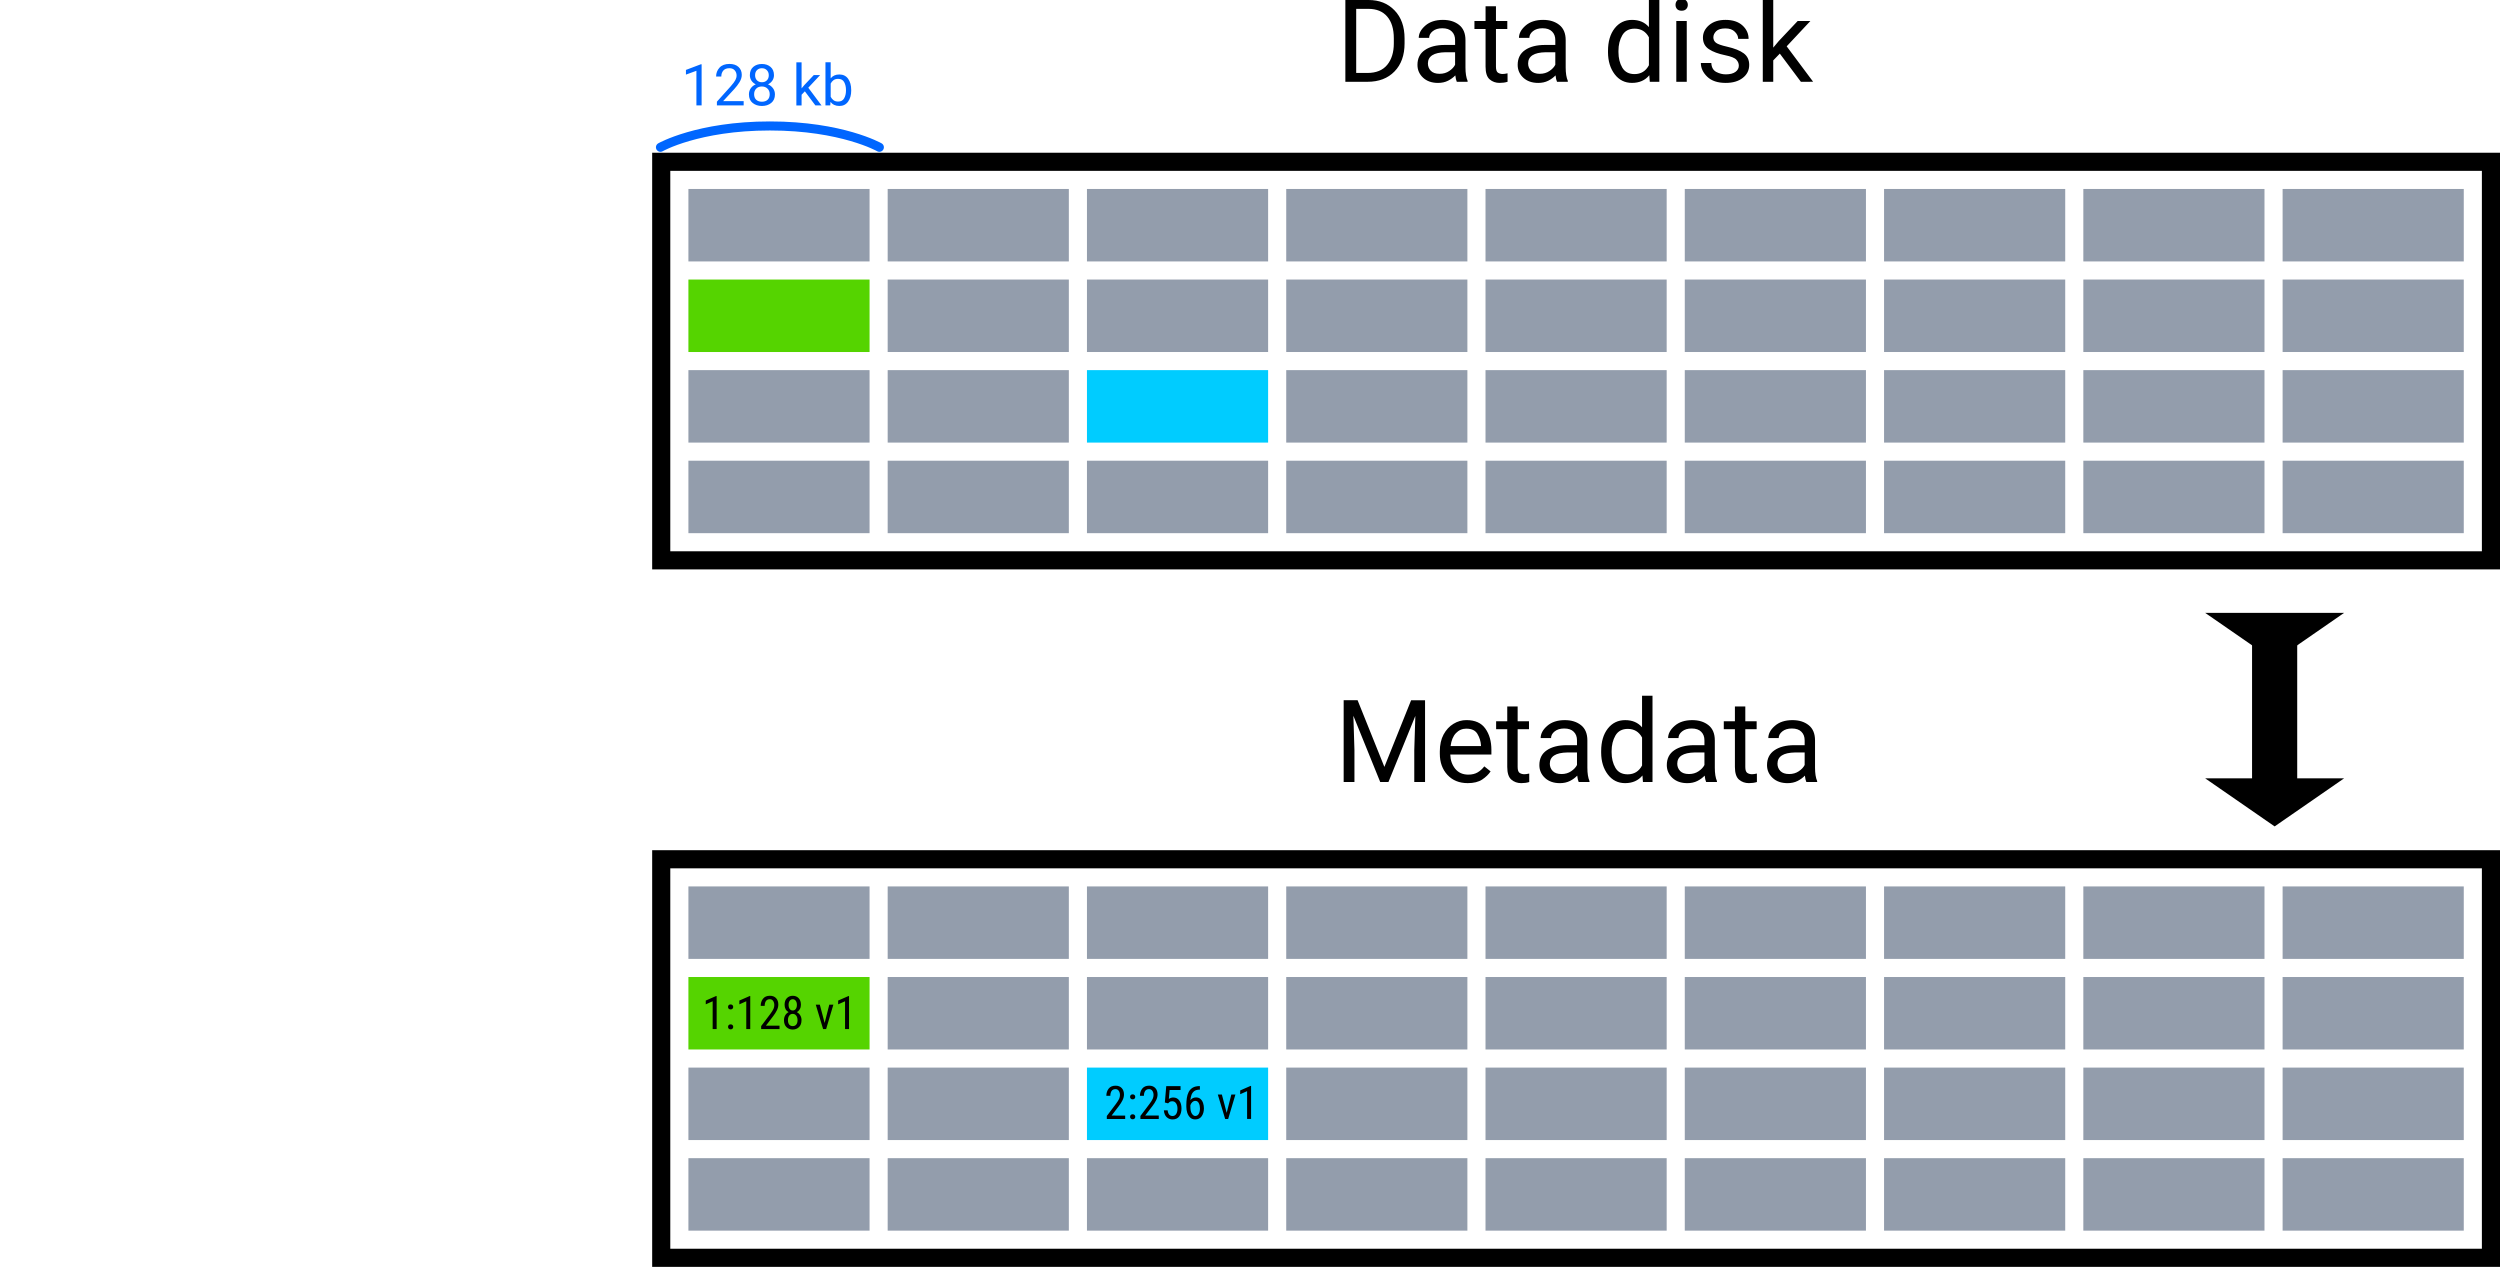 <?xml version="1.0" encoding="UTF-8" standalone="no"?>
<!-- Created with Inkscape (http://www.inkscape.org/) -->

<svg
   width="138mm"
   height="69.931mm"
   viewBox="0 0 138 69.931"
   version="1.1"
   id="svg1"
   xml:space="preserve"
   xmlns="http://www.w3.org/2000/svg"
   xmlns:svg="http://www.w3.org/2000/svg"><defs
     id="defs1"><marker
       style="overflow:visible"
       id="Triangle"
       refX="0"
       refY="0"
       orient="auto-start-reverse"
       markerWidth="0.2"
       markerHeight="0.5"
       viewBox="0 0 1 1"
       preserveAspectRatio="none"><path
         transform="scale(0.5)"
         style="fill:context-stroke;fill-rule:evenodd;stroke:context-stroke;stroke-width:1pt"
         d="M 5.77,0 -2.88,5 V -5 Z"
         id="path135" /></marker></defs><g
     id="layer1"
     transform="translate(104.245,-328.769)"><rect
       style="fill:#939dac;fill-opacity:1;stroke:none;stroke-width:0.611;stroke-dasharray:none"
       id="rect105"
       width="10"
       height="4"
       x="-22.245"
       y="344.2" /><rect
       style="fill:#939dac;fill-opacity:1;stroke:none;stroke-width:0.611;stroke-dasharray:none"
       id="rect107"
       width="10"
       height="4"
       x="-11.245"
       y="339.2" /><rect
       style="fill:#939dac;fill-opacity:1;stroke:none;stroke-width:0.611;stroke-dasharray:none"
       id="rect137"
       width="10"
       height="4"
       x="-44.245"
       y="339.2" /><path
       id="path107"
       style="fill:none;stroke:#000000;stroke-width:1;stroke-dasharray:none"
       d="m -67.745,337.7 h 101 v 22 h -101 z" /><rect
       style="fill:#939dac;stroke:none;stroke-width:0.611;stroke-dasharray:none"
       id="rect118"
       width="10"
       height="4"
       x="-22.245"
       y="339.2" /><rect
       style="fill:#939dac;stroke:none;stroke-width:0.611;stroke-dasharray:none"
       id="rect119"
       width="10"
       height="4"
       x="-0.245"
       y="339.2" /><rect
       style="fill:#939dac;stroke:none;stroke-width:0.611;stroke-dasharray:none"
       id="rect120"
       width="10"
       height="4"
       x="10.755"
       y="339.2" /><rect
       style="fill:#939dac;stroke:none;stroke-width:0.611;stroke-dasharray:none"
       id="rect121"
       width="10"
       height="4"
       x="21.755"
       y="339.2" /><rect
       style="fill:#939dac;stroke:none;stroke-width:0.611;stroke-dasharray:none"
       id="rect122"
       width="10"
       height="4"
       x="-11.245"
       y="344.2" /><rect
       style="fill:#939dac;stroke:none;stroke-width:0.611;stroke-dasharray:none"
       id="rect123"
       width="10"
       height="4"
       x="-0.245"
       y="344.2" /><rect
       style="fill:#939dac;stroke:none;stroke-width:0.611;stroke-dasharray:none"
       id="rect124"
       width="10"
       height="4"
       x="10.755"
       y="344.2" /><rect
       style="fill:#939dac;stroke:none;stroke-width:0.611;stroke-dasharray:none"
       id="rect125"
       width="10"
       height="4"
       x="21.755"
       y="344.2" /><rect
       style="fill:#939dac;fill-opacity:1;stroke:none;stroke-width:0.611;stroke-dasharray:none"
       id="rect126"
       width="10"
       height="4"
       x="-66.245"
       y="339.2" /><rect
       style="fill:#939dac;fill-opacity:1;stroke:none;stroke-width:0.611;stroke-dasharray:none"
       id="rect127"
       width="10"
       height="4"
       x="-55.245"
       y="339.2" /><rect
       style="fill:#939dac;stroke:none;stroke-width:0.611;stroke-dasharray:none"
       id="rect129"
       width="10"
       height="4"
       x="-33.245"
       y="339.2" /><rect
       style="fill:#55d400;stroke:none;stroke-width:0.611;stroke-dasharray:none;fill-opacity:1"
       id="rect130"
       width="10"
       height="4"
       x="-66.245"
       y="344.2" /><rect
       style="fill:#939dac;stroke:none;stroke-width:0.611;stroke-dasharray:none"
       id="rect131"
       width="10"
       height="4"
       x="-55.245"
       y="344.2" /><rect
       style="fill:#939dac;fill-opacity:1;stroke:none;stroke-width:0.611;stroke-dasharray:none"
       id="rect132"
       width="10"
       height="4"
       x="-44.245"
       y="344.2" /><rect
       style="fill:#939dac;fill-opacity:1;stroke:none;stroke-width:0.611;stroke-dasharray:none"
       id="rect133"
       width="10"
       height="4"
       x="-33.245"
       y="344.2" /><rect
       style="fill:#939dac;fill-opacity:1;stroke:none;stroke-width:0.611;stroke-dasharray:none"
       id="rect18"
       width="10"
       height="4"
       x="-22.245"
       y="354.2" /><rect
       style="fill:#939dac;fill-opacity:1;stroke:none;stroke-width:0.611;stroke-dasharray:none"
       id="rect19"
       width="10"
       height="4"
       x="-11.245"
       y="349.2" /><rect
       style="fill:#00ccff;fill-opacity:1;stroke:none;stroke-width:0.611;stroke-dasharray:none"
       id="rect20"
       width="10"
       height="4"
       x="-44.245"
       y="349.2" /><rect
       style="fill:#939dac;stroke:none;stroke-width:0.611;stroke-dasharray:none"
       id="rect21"
       width="10"
       height="4"
       x="-22.245"
       y="349.2" /><rect
       style="fill:#939dac;stroke:none;stroke-width:0.611;stroke-dasharray:none"
       id="rect22"
       width="10"
       height="4"
       x="-0.245"
       y="349.2" /><rect
       style="fill:#939dac;stroke:none;stroke-width:0.611;stroke-dasharray:none"
       id="rect23"
       width="10"
       height="4"
       x="10.755"
       y="349.2" /><rect
       style="fill:#939dac;stroke:none;stroke-width:0.611;stroke-dasharray:none"
       id="rect24"
       width="10"
       height="4"
       x="21.755"
       y="349.2" /><rect
       style="fill:#939dac;stroke:none;stroke-width:0.611;stroke-dasharray:none"
       id="rect25"
       width="10"
       height="4"
       x="-11.245"
       y="354.2" /><rect
       style="fill:#939dac;stroke:none;stroke-width:0.611;stroke-dasharray:none"
       id="rect26"
       width="10"
       height="4"
       x="-0.245"
       y="354.2" /><rect
       style="fill:#939dac;stroke:none;stroke-width:0.611;stroke-dasharray:none"
       id="rect27"
       width="10"
       height="4"
       x="10.755"
       y="354.2" /><rect
       style="fill:#939dac;stroke:none;stroke-width:0.611;stroke-dasharray:none"
       id="rect28"
       width="10"
       height="4"
       x="21.755"
       y="354.2" /><rect
       style="fill:#939dac;fill-opacity:1;stroke:none;stroke-width:0.611;stroke-dasharray:none"
       id="rect29"
       width="10"
       height="4"
       x="-66.245"
       y="349.2" /><rect
       style="fill:#939dac;fill-opacity:1;stroke:none;stroke-width:0.611;stroke-dasharray:none"
       id="rect30"
       width="10"
       height="4"
       x="-55.245"
       y="349.2" /><rect
       style="fill:#939dac;stroke:none;stroke-width:0.611;stroke-dasharray:none"
       id="rect31"
       width="10"
       height="4"
       x="-33.245"
       y="349.2" /><rect
       style="fill:#939dac;stroke:none;stroke-width:0.611;stroke-dasharray:none"
       id="rect32"
       width="10"
       height="4"
       x="-66.245"
       y="354.2" /><rect
       style="fill:#939dac;stroke:none;stroke-width:0.611;stroke-dasharray:none"
       id="rect33"
       width="10"
       height="4"
       x="-55.245"
       y="354.2" /><rect
       style="fill:#939dac;fill-opacity:1;stroke:none;stroke-width:0.611;stroke-dasharray:none"
       id="rect34"
       width="10"
       height="4"
       x="-44.245"
       y="354.2" /><rect
       style="fill:#939dac;fill-opacity:1;stroke:none;stroke-width:0.611;stroke-dasharray:none"
       id="rect35"
       width="10"
       height="4"
       x="-33.245"
       y="354.2" /><path
       style="font-size:6.35px;font-family:Roboto;-inkscape-font-specification:Roboto;text-align:center;text-anchor:middle;stroke-width:0.716"
       d="m -29.981,333.283 v -4.514 h 1.277 q 0.89,0 1.439,0.574 0.552,0.571 0.552,1.55 v 0.27 q 0,0.98 -0.555,1.55 -0.552,0.571 -1.491,0.571 z m 0.598,-4.025 v 3.538 h 0.623 q 0.722,0 1.088,-0.446 0.366,-0.446 0.366,-1.188 v -0.276 q 0,-0.778 -0.366,-1.203 -0.366,-0.425 -1.032,-0.425 z m 5.553,4.025 q -0.056,-0.121 -0.081,-0.353 -0.161,0.171 -0.403,0.295 -0.242,0.121 -0.552,0.121 -0.515,0 -0.825,-0.288 -0.31,-0.288 -0.31,-0.707 0,-0.54 0.409,-0.819 0.409,-0.282 1.101,-0.282 h 0.567 v -0.267 q 0,-0.298 -0.18,-0.474 -0.177,-0.18 -0.527,-0.18 -0.326,0 -0.527,0.161 -0.198,0.158 -0.198,0.369 h -0.574 q 0,-0.36 0.363,-0.676 0.363,-0.316 0.97,-0.316 0.546,0 0.896,0.279 0.35,0.279 0.35,0.843 v 1.507 q 0,0.465 0.118,0.738 v 0.05 z m -0.952,-0.44 q 0.31,0 0.536,-0.155 0.229,-0.155 0.322,-0.344 v -0.691 h -0.533 q -0.967,0.019 -0.967,0.62 0,0.239 0.161,0.406 0.161,0.164 0.481,0.164 z m 3.755,0.44 q -0.195,0.062 -0.443,0.062 -0.319,0 -0.546,-0.195 -0.226,-0.195 -0.226,-0.701 v -2.08 h -0.614 v -0.44 H -22.242 v -0.815 h 0.574 v 0.815 h 0.626 v 0.44 h -0.626 v 2.084 q 0,0.257 0.112,0.329 0.112,0.071 0.257,0.071 0.109,0 0.27,-0.037 z m 2.729,0 q -0.056,-0.121 -0.081,-0.353 -0.161,0.171 -0.403,0.295 -0.242,0.121 -0.552,0.121 -0.515,0 -0.825,-0.288 -0.31,-0.288 -0.31,-0.707 0,-0.54 0.409,-0.819 0.409,-0.282 1.101,-0.282 h 0.567 v -0.267 q 0,-0.298 -0.18,-0.474 -0.177,-0.18 -0.527,-0.18 -0.326,0 -0.527,0.161 -0.198,0.158 -0.198,0.369 h -0.574 q 0,-0.36 0.363,-0.676 0.363,-0.316 0.97,-0.316 0.546,0 0.896,0.279 0.35,0.279 0.35,0.843 v 1.507 q 0,0.465 0.118,0.738 v 0.05 z m -0.952,-0.44 q 0.31,0 0.536,-0.155 0.229,-0.155 0.322,-0.344 v -0.691 h -0.533 q -0.967,0.019 -0.967,0.62 0,0.239 0.161,0.406 0.161,0.164 0.481,0.164 z m 6.074,0.44 -0.028,-0.36 q -0.344,0.422 -0.958,0.422 -0.589,0 -0.952,-0.477 -0.363,-0.477 -0.369,-1.2 v -0.09 q 0,-0.769 0.363,-1.24 0.366,-0.471 0.964,-0.471 0.592,0 0.93,0.397 v -1.743 h 0.577 v 4.763 z m -1.73,-1.64 q 0,0.499 0.211,0.859 0.211,0.357 0.676,0.357 0.533,0 0.794,-0.487 v -1.544 q -0.257,-0.477 -0.788,-0.477 -0.468,0 -0.682,0.366 -0.211,0.363 -0.211,0.862 z m 3.15,-2.604 q 0,-0.14 0.084,-0.236 0.087,-0.096 0.254,-0.096 0.164,0 0.251,0.096 0.09,0.096 0.09,0.236 0,0.133 -0.09,0.229 -0.087,0.093 -0.251,0.093 -0.167,0 -0.254,-0.093 -0.084,-0.096 -0.084,-0.229 z m 0.62,0.89 v 3.355 h -0.577 v -3.355 z m 2.874,2.465 q 0,-0.183 -0.136,-0.329 -0.133,-0.149 -0.62,-0.248 -0.561,-0.115 -0.893,-0.332 -0.332,-0.22 -0.332,-0.639 0,-0.397 0.338,-0.688 0.341,-0.291 0.905,-0.291 0.602,0 0.939,0.307 0.338,0.307 0.338,0.741 h -0.574 q 0,-0.208 -0.183,-0.391 -0.183,-0.186 -0.521,-0.186 -0.357,0 -0.512,0.155 -0.155,0.155 -0.155,0.338 0,0.183 0.143,0.298 0.146,0.112 0.614,0.217 0.617,0.14 0.918,0.366 0.304,0.226 0.304,0.639 0,0.443 -0.357,0.719 -0.353,0.276 -0.939,0.276 -0.667,0 -1.02,-0.341 -0.353,-0.341 -0.353,-0.757 h 0.577 q 0.019,0.357 0.273,0.493 0.257,0.133 0.524,0.133 0.35,0 0.536,-0.136 0.186,-0.136 0.186,-0.344 z m 3.426,0.89 -1.163,-1.556 -0.363,0.375 v 1.181 h -0.577 v -4.763 h 0.577 v 2.877 l 0.307,-0.366 1.042,-1.104 h 0.701 l -1.308,1.398 1.46,1.956 z"
       id="text1"
       aria-label="Data disk" /><path
       style="fill:none;fill-opacity:1;stroke:#0066ff;stroke-width:0.5;stroke-linecap:round;stroke-linejoin:miter;stroke-dasharray:none;stroke-opacity:1"
       d="m -67.788,336.899 c 0,0 2.065,-1.177 6.042,-1.177 3.976,0 6.042,1.177 6.042,1.177"
       id="path37" /><path
       d="m -65.516,332.318 v 2.27 h -0.287 v -1.912 l -0.578,0.211 v -0.259 l 0.82,-0.31 z m 2.321,2.034 v 0.236 h -1.477 v -0.206 l 0.766,-0.853 q 0.189,-0.214 0.254,-0.34 0.067,-0.126 0.067,-0.253 0,-0.166 -0.104,-0.284 -0.102,-0.118 -0.29,-0.118 -0.226,0 -0.338,0.129 -0.112,0.129 -0.112,0.33 h -0.287 q 0,-0.285 0.188,-0.49 0.188,-0.205 0.549,-0.205 0.319,0 0.499,0.166 0.181,0.166 0.181,0.437 0,0.198 -0.122,0.4 -0.122,0.2 -0.301,0.394 l -0.605,0.656 z m 1.727,-0.375 q 0,0.31 -0.208,0.476 -0.206,0.166 -0.51,0.166 -0.304,0 -0.512,-0.166 -0.206,-0.166 -0.206,-0.476 0,-0.189 0.101,-0.333 0.102,-0.146 0.276,-0.22 -0.15,-0.073 -0.239,-0.206 -0.087,-0.133 -0.087,-0.299 0,-0.296 0.188,-0.457 0.189,-0.161 0.477,-0.161 0.29,0 0.477,0.161 0.189,0.161 0.189,0.457 0,0.167 -0.09,0.301 -0.09,0.132 -0.24,0.205 0.175,0.074 0.279,0.22 0.104,0.146 0.104,0.333 z m -0.34,-1.054 q 0,-0.169 -0.105,-0.278 -0.105,-0.11 -0.274,-0.11 -0.169,0 -0.273,0.105 -0.104,0.104 -0.104,0.282 0,0.175 0.104,0.281 0.104,0.105 0.274,0.105 0.169,0 0.273,-0.105 0.105,-0.105 0.105,-0.281 z m 0.051,1.048 q 0,-0.189 -0.121,-0.309 -0.119,-0.119 -0.312,-0.119 -0.197,0 -0.313,0.119 -0.115,0.119 -0.115,0.309 0,0.195 0.115,0.304 0.116,0.109 0.316,0.109 0.2,0 0.315,-0.109 0.115,-0.109 0.115,-0.304 z m 2.521,0.617 -0.581,-0.778 -0.181,0.188 v 0.591 h -0.288 v -2.381 h 0.288 v 1.439 l 0.153,-0.183 0.521,-0.552 h 0.35 l -0.654,0.699 0.73,0.978 z m 1.978,-0.82 q 0,0.367 -0.171,0.609 -0.171,0.242 -0.482,0.242 -0.318,0 -0.49,-0.225 l -0.015,0.194 h -0.264 v -2.381 h 0.288 v 0.885 q 0.171,-0.212 0.477,-0.212 0.316,0 0.485,0.236 0.171,0.236 0.171,0.62 z m -0.727,-0.646 q -0.157,0 -0.254,0.076 -0.098,0.074 -0.152,0.184 v 0.73 q 0.056,0.112 0.155,0.188 0.099,0.076 0.254,0.076 0.233,0 0.333,-0.178 0.102,-0.18 0.102,-0.429 v -0.033 q 0,-0.25 -0.098,-0.431 -0.096,-0.183 -0.341,-0.183 z"
       id="text37"
       style="font-size:3.175px;line-height:125%;font-family:Roboto;-inkscape-font-specification:Roboto;letter-spacing:0px;word-spacing:0px;fill:#0066ff;stroke-width:0.129px"
       aria-label="128 kb" /><rect
       style="fill:#939dac;fill-opacity:1;stroke:none;stroke-width:0.611;stroke-dasharray:none"
       id="rect71"
       width="10"
       height="4"
       x="-22.245"
       y="382.7" /><rect
       style="fill:#939dac;fill-opacity:1;stroke:none;stroke-width:0.611;stroke-dasharray:none"
       id="rect72"
       width="10"
       height="4"
       x="-11.245"
       y="377.7" /><rect
       style="fill:#939dac;fill-opacity:1;stroke:none;stroke-width:0.611;stroke-dasharray:none"
       id="rect73"
       width="10"
       height="4"
       x="-44.245"
       y="377.7" /><path
       id="path73"
       style="fill:none;stroke:#000000;stroke-width:1;stroke-dasharray:none"
       d="m -67.745,376.2 h 101 v 22 h -101 z" /><rect
       style="fill:#939dac;stroke:none;stroke-width:0.611;stroke-dasharray:none"
       id="rect74"
       width="10"
       height="4"
       x="-22.245"
       y="377.7" /><rect
       style="fill:#939dac;stroke:none;stroke-width:0.611;stroke-dasharray:none"
       id="rect75"
       width="10"
       height="4"
       x="-0.245"
       y="377.7" /><rect
       style="fill:#939dac;stroke:none;stroke-width:0.611;stroke-dasharray:none"
       id="rect76"
       width="10"
       height="4"
       x="10.755"
       y="377.7" /><rect
       style="fill:#939dac;stroke:none;stroke-width:0.611;stroke-dasharray:none"
       id="rect77"
       width="10"
       height="4"
       x="21.755"
       y="377.7" /><rect
       style="fill:#939dac;stroke:none;stroke-width:0.611;stroke-dasharray:none"
       id="rect78"
       width="10"
       height="4"
       x="-11.245"
       y="382.7" /><rect
       style="fill:#939dac;stroke:none;stroke-width:0.611;stroke-dasharray:none"
       id="rect79"
       width="10"
       height="4"
       x="-0.245"
       y="382.7" /><rect
       style="fill:#939dac;stroke:none;stroke-width:0.611;stroke-dasharray:none"
       id="rect80"
       width="10"
       height="4"
       x="10.755"
       y="382.7" /><rect
       style="fill:#939dac;stroke:none;stroke-width:0.611;stroke-dasharray:none"
       id="rect81"
       width="10"
       height="4"
       x="21.755"
       y="382.7" /><rect
       style="fill:#939dac;fill-opacity:1;stroke:none;stroke-width:0.611;stroke-dasharray:none"
       id="rect82"
       width="10"
       height="4"
       x="-66.245"
       y="377.7" /><rect
       style="fill:#939dac;fill-opacity:1;stroke:none;stroke-width:0.611;stroke-dasharray:none"
       id="rect83"
       width="10"
       height="4"
       x="-55.245"
       y="377.7" /><rect
       style="fill:#939dac;stroke:none;stroke-width:0.611;stroke-dasharray:none"
       id="rect84"
       width="10"
       height="4"
       x="-33.245"
       y="377.7" /><path
       id="rect85"
       style="fill:#55d400;stroke:none;stroke-opacity:1"
       d="m -66.245,382.7 h 10 v 4 h -10 z" /><rect
       style="fill:#939dac;stroke:none;stroke-width:0.611;stroke-dasharray:none"
       id="rect86"
       width="10"
       height="4"
       x="-55.245"
       y="382.7" /><rect
       style="fill:#939dac;fill-opacity:1;stroke:none;stroke-width:0.611;stroke-dasharray:none"
       id="rect87"
       width="10"
       height="4"
       x="-44.245"
       y="382.7" /><rect
       style="fill:#939dac;fill-opacity:1;stroke:none;stroke-width:0.611;stroke-dasharray:none"
       id="rect88"
       width="10"
       height="4"
       x="-33.245"
       y="382.7" /><rect
       style="fill:#939dac;fill-opacity:1;stroke:none;stroke-width:0.611;stroke-dasharray:none"
       id="rect89"
       width="10"
       height="4"
       x="-22.245"
       y="392.7" /><rect
       style="fill:#939dac;fill-opacity:1;stroke:none;stroke-width:0.611;stroke-dasharray:none"
       id="rect90"
       width="10"
       height="4"
       x="-11.245"
       y="387.7" /><rect
       style="fill:#00ccff;fill-opacity:1;stroke:none;stroke-width:0.611;stroke-dasharray:none"
       id="rect91"
       width="10"
       height="4"
       x="-44.245"
       y="387.7" /><rect
       style="fill:#939dac;stroke:none;stroke-width:0.611;stroke-dasharray:none"
       id="rect92"
       width="10"
       height="4"
       x="-22.245"
       y="387.7" /><rect
       style="fill:#939dac;stroke:none;stroke-width:0.611;stroke-dasharray:none"
       id="rect93"
       width="10"
       height="4"
       x="-0.245"
       y="387.7" /><rect
       style="fill:#939dac;stroke:none;stroke-width:0.611;stroke-dasharray:none"
       id="rect94"
       width="10"
       height="4"
       x="10.755"
       y="387.7" /><rect
       style="fill:#939dac;stroke:none;stroke-width:0.611;stroke-dasharray:none"
       id="rect95"
       width="10"
       height="4"
       x="21.755"
       y="387.7" /><rect
       style="fill:#939dac;stroke:none;stroke-width:0.611;stroke-dasharray:none"
       id="rect96"
       width="10"
       height="4"
       x="-11.245"
       y="392.7" /><rect
       style="fill:#939dac;stroke:none;stroke-width:0.611;stroke-dasharray:none"
       id="rect97"
       width="10"
       height="4"
       x="-0.245"
       y="392.7" /><rect
       style="fill:#939dac;stroke:none;stroke-width:0.611;stroke-dasharray:none"
       id="rect98"
       width="10"
       height="4"
       x="10.755"
       y="392.7" /><rect
       style="fill:#939dac;stroke:none;stroke-width:0.611;stroke-dasharray:none"
       id="rect99"
       width="10"
       height="4"
       x="21.755"
       y="392.7" /><rect
       style="fill:#939dac;fill-opacity:1;stroke:none;stroke-width:0.611;stroke-dasharray:none"
       id="rect100"
       width="10"
       height="4"
       x="-66.245"
       y="387.7" /><rect
       style="fill:#939dac;fill-opacity:1;stroke:none;stroke-width:0.611;stroke-dasharray:none"
       id="rect101"
       width="10"
       height="4"
       x="-55.245"
       y="387.7" /><rect
       style="fill:#939dac;stroke:none;stroke-width:0.611;stroke-dasharray:none"
       id="rect102"
       width="10"
       height="4"
       x="-33.245"
       y="387.7" /><rect
       style="fill:#939dac;stroke:none;stroke-width:0.611;stroke-dasharray:none"
       id="rect103"
       width="10"
       height="4"
       x="-66.245"
       y="392.7" /><rect
       style="fill:#939dac;stroke:none;stroke-width:0.611;stroke-dasharray:none"
       id="rect104"
       width="10"
       height="4"
       x="-55.245"
       y="392.7" /><rect
       style="fill:#939dac;fill-opacity:1;stroke:none;stroke-width:0.611;stroke-dasharray:none"
       id="rect106"
       width="10"
       height="4"
       x="-44.245"
       y="392.7" /><rect
       style="fill:#939dac;fill-opacity:1;stroke:none;stroke-width:0.611;stroke-dasharray:none"
       id="rect108"
       width="10"
       height="4"
       x="-33.245"
       y="392.7" /><path
       style="font-size:6.35px;font-family:Roboto;-inkscape-font-specification:Roboto;text-align:center;text-anchor:middle;stroke-width:0.716"
       d="m -27.827,371.102 1.476,-3.68 h 0.769 v 4.514 h -0.595 v -1.761 l 0.059,-1.888 -1.485,3.649 H -28.057 l -1.482,-3.656 0.059,1.894 v 1.761 h -0.595 v -4.514 h 0.769 z m 5.863,0.248 q -0.164,0.248 -0.465,0.45 -0.301,0.198 -0.797,0.198 -0.701,0 -1.122,-0.456 -0.419,-0.456 -0.419,-1.166 v -0.13 q 0,-0.549 0.208,-0.933 0.211,-0.388 0.546,-0.589 0.335,-0.205 0.713,-0.205 0.719,0 1.048,0.471 0.332,0.468 0.332,1.172 v 0.257 h -2.27 q 0.012,0.462 0.273,0.788 0.264,0.322 0.722,0.322 0.304,0 0.515,-0.124 0.211,-0.124 0.369,-0.332 z m -1.336,-2.36 q -0.341,0 -0.577,0.248 -0.236,0.248 -0.295,0.713 h 1.677 v -0.043 q -0.022,-0.335 -0.195,-0.626 -0.171,-0.291 -0.611,-0.291 z m 3.47,2.946 q -0.195,0.062 -0.443,0.062 -0.319,0 -0.546,-0.195 -0.226,-0.195 -0.226,-0.701 v -2.08 h -0.614 v -0.44 h 0.614 v -0.815 h 0.574 v 0.815 h 0.626 v 0.44 h -0.626 v 2.084 q 0,0.257 0.112,0.329 0.112,0.071 0.257,0.071 0.109,0 0.27,-0.037 z m 2.729,0 q -0.056,-0.121 -0.081,-0.353 -0.161,0.171 -0.403,0.295 -0.242,0.121 -0.552,0.121 -0.515,0 -0.825,-0.288 -0.31,-0.288 -0.31,-0.707 0,-0.54 0.409,-0.819 0.409,-0.282 1.101,-0.282 h 0.567 v -0.267 q 0,-0.298 -0.18,-0.474 -0.177,-0.18 -0.527,-0.18 -0.326,0 -0.527,0.161 -0.198,0.158 -0.198,0.369 h -0.574 q 0,-0.36 0.363,-0.676 0.363,-0.316 0.97,-0.316 0.546,0 0.896,0.279 0.35,0.279 0.35,0.843 v 1.507 q 0,0.465 0.118,0.738 v 0.05 z m -0.952,-0.44 q 0.31,0 0.536,-0.155 0.229,-0.155 0.322,-0.344 V 370.305 h -0.533 q -0.967,0.019 -0.967,0.62 0,0.239 0.161,0.406 0.161,0.164 0.481,0.164 z m 4.499,0.44 -0.028,-0.36 q -0.344,0.422 -0.958,0.422 -0.589,0 -0.952,-0.477 -0.363,-0.477 -0.369,-1.2 v -0.09 q 0,-0.769 0.363,-1.24 0.366,-0.471 0.964,-0.471 0.592,0 0.93,0.397 v -1.743 h 0.577 v 4.763 z m -1.73,-1.64 q 0,0.499 0.211,0.859 0.211,0.357 0.676,0.357 0.533,0 0.794,-0.487 v -1.544 q -0.257,-0.477 -0.788,-0.477 -0.468,0 -0.682,0.366 -0.211,0.363 -0.211,0.862 z m 5.218,1.64 q -0.056,-0.121 -0.081,-0.353 -0.161,0.171 -0.403,0.295 -0.242,0.121 -0.552,0.121 -0.515,0 -0.825,-0.288 -0.31,-0.288 -0.31,-0.707 0,-0.54 0.409,-0.819 0.409,-0.282 1.101,-0.282 h 0.567 v -0.267 q 0,-0.298 -0.18,-0.474 -0.177,-0.18 -0.527,-0.18 -0.326,0 -0.527,0.161 -0.198,0.158 -0.198,0.369 h -0.574 q 0,-0.36 0.363,-0.676 0.363,-0.316 0.97,-0.316 0.546,0 0.896,0.279 0.35,0.279 0.35,0.843 v 1.507 q 0,0.465 0.118,0.738 v 0.05 z m -0.952,-0.44 q 0.31,0 0.536,-0.155 0.229,-0.155 0.322,-0.344 V 370.305 h -0.533 q -0.967,0.019 -0.967,0.62 0,0.239 0.161,0.406 0.161,0.164 0.481,0.164 z m 3.755,0.44 q -0.195,0.062 -0.443,0.062 -0.319,0 -0.546,-0.195 -0.226,-0.195 -0.226,-0.701 v -2.08 h -0.614 v -0.44 h 0.614 v -0.815 h 0.574 v 0.815 h 0.626 v 0.44 h -0.626 v 2.084 q 0,0.257 0.112,0.329 0.112,0.071 0.257,0.071 0.109,0 0.27,-0.037 z m 2.729,0 q -0.056,-0.121 -0.081,-0.353 -0.161,0.171 -0.403,0.295 -0.242,0.121 -0.552,0.121 -0.515,0 -0.825,-0.288 -0.31,-0.288 -0.31,-0.707 0,-0.54 0.409,-0.819 0.409,-0.282 1.101,-0.282 h 0.567 v -0.267 q 0,-0.298 -0.18,-0.474 -0.177,-0.18 -0.527,-0.18 -0.326,0 -0.527,0.161 -0.198,0.158 -0.198,0.369 h -0.574 q 0,-0.36 0.363,-0.676 0.363,-0.316 0.97,-0.316 0.546,0 0.896,0.279 0.35,0.279 0.35,0.843 v 1.507 q 0,0.465 0.118,0.738 v 0.05 z m -0.952,-0.44 q 0.31,0 0.536,-0.155 0.229,-0.155 0.322,-0.344 V 370.305 h -0.533 q -0.967,0.019 -0.967,0.62 0,0.239 0.161,0.406 0.161,0.164 0.481,0.164 z"
       id="text108"
       aria-label="Metadata" /><path
       style="opacity:1;fill:#ffdd55;fill-opacity:1;stroke:#000000;stroke-width:2.492;stroke-linejoin:miter;stroke-dasharray:none;stroke-opacity:1;marker-start:url(#Triangle);marker-end:url(#Triangle)"
       d="m 21.315,363.483 v 9.134"
       id="path66" /><path
       d="m -64.686,383.751 v 1.823 h -0.22 v -1.535 l -0.381,0.169 v -0.208 l 0.568,-0.249 z m 0.629,1.701 q 0,-0.059 0.036,-0.098 0.037,-0.041 0.107,-0.041 0.07,0 0.106,0.041 0.037,0.04 0.037,0.098 0,0.057 -0.037,0.097 -0.036,0.04 -0.106,0.04 -0.07,0 -0.107,-0.04 -0.036,-0.04 -0.036,-0.097 z m -0.001,-1.1 q 0,-0.059 0.036,-0.098 0.037,-0.041 0.107,-0.041 0.07,0 0.106,0.041 0.037,0.04 0.037,0.098 0,0.057 -0.037,0.097 -0.036,0.04 -0.106,0.04 -0.07,0 -0.107,-0.04 -0.036,-0.04 -0.036,-0.097 z m 1.227,-0.601 v 1.823 h -0.22 v -1.535 l -0.381,0.169 v -0.208 l 0.568,-0.249 z m 1.616,1.634 v 0.189 h -1.014 v -0.166 l 0.503,-0.666 q 0.134,-0.181 0.178,-0.284 0.045,-0.105 0.045,-0.21 0,-0.133 -0.065,-0.228 -0.064,-0.095 -0.179,-0.095 -0.152,0 -0.22,0.103 -0.068,0.103 -0.068,0.265 h -0.22 q 0,-0.229 0.127,-0.394 0.128,-0.164 0.382,-0.164 0.219,0 0.341,0.133 0.123,0.133 0.123,0.351 0,0.159 -0.08,0.32 -0.08,0.161 -0.197,0.313 l -0.406,0.532 z m 1.213,-0.301 q 0,0.249 -0.139,0.382 -0.138,0.133 -0.345,0.133 -0.205,0 -0.345,-0.133 -0.138,-0.134 -0.138,-0.382 0,-0.152 0.067,-0.268 0.068,-0.117 0.186,-0.177 -0.219,-0.127 -0.219,-0.406 0,-0.238 0.127,-0.367 0.127,-0.13 0.324,-0.13 0.197,0 0.323,0.13 0.127,0.13 0.127,0.367 0,0.134 -0.061,0.242 -0.06,0.106 -0.162,0.166 0.117,0.06 0.187,0.177 0.07,0.116 0.07,0.266 z m -0.254,-0.847 q 0,-0.136 -0.062,-0.223 -0.062,-0.088 -0.167,-0.088 -0.105,0 -0.168,0.085 -0.062,0.083 -0.062,0.227 0,0.141 0.062,0.225 0.062,0.085 0.168,0.085 0.105,0 0.167,-0.085 0.062,-0.085 0.062,-0.225 z m 0.035,0.842 q 0,-0.152 -0.073,-0.248 -0.072,-0.096 -0.193,-0.096 -0.123,0 -0.193,0.096 -0.07,0.096 -0.07,0.248 0,0.157 0.068,0.244 0.07,0.087 0.196,0.087 0.127,0 0.196,-0.087 0.07,-0.087 0.07,-0.244 z m 1.978,-0.852 -0.4,1.347 h -0.166 l -0.405,-1.347 h 0.224 l 0.265,1.01 0.257,-1.01 z m 0.865,-0.476 v 1.823 h -0.22 v -1.535 l -0.381,0.169 v -0.208 l 0.568,-0.249 z"
       id="text112"
       style="font-size:2.55px;line-height:125%;font-family:'Roboto Condensed';-inkscape-font-specification:'Roboto Condensed, ';letter-spacing:0px;word-spacing:0px;stroke-width:0.128px"
       aria-label="1:128 v1" /><path
       d="m -42.135,390.349 v 0.189 h -1.014 v -0.166 l 0.503,-0.666 q 0.134,-0.181 0.178,-0.284 0.045,-0.105 0.045,-0.21 0,-0.133 -0.065,-0.228 -0.064,-0.095 -0.179,-0.095 -0.152,0 -0.22,0.103 -0.068,0.103 -0.068,0.265 h -0.22 q 0,-0.229 0.127,-0.394 0.128,-0.164 0.382,-0.164 0.219,0 0.341,0.133 0.123,0.133 0.123,0.351 0,0.159 -0.08,0.32 -0.08,0.161 -0.197,0.313 l -0.406,0.532 z m 0.271,0.067 q 0,-0.059 0.036,-0.098 0.037,-0.041 0.107,-0.041 0.07,0 0.106,0.041 0.037,0.04 0.037,0.098 0,0.057 -0.037,0.097 -0.036,0.04 -0.106,0.04 -0.07,0 -0.107,-0.04 -0.036,-0.04 -0.036,-0.097 z m -0.001,-1.1 q 0,-0.059 0.036,-0.098 0.037,-0.041 0.107,-0.041 0.07,0 0.106,0.041 0.037,0.04 0.037,0.098 0,0.057 -0.037,0.097 -0.036,0.04 -0.106,0.04 -0.07,0 -0.107,-0.04 -0.036,-0.04 -0.036,-0.097 z m 1.584,1.032 v 0.189 h -1.014 v -0.166 l 0.503,-0.666 q 0.134,-0.181 0.178,-0.284 0.045,-0.105 0.045,-0.21 0,-0.133 -0.065,-0.228 -0.064,-0.095 -0.179,-0.095 -0.152,0 -0.22,0.103 -0.068,0.103 -0.068,0.265 h -0.22 q 0,-0.229 0.127,-0.394 0.128,-0.164 0.382,-0.164 0.219,0 0.341,0.133 0.123,0.133 0.123,0.351 0,0.159 -0.08,0.32 -0.08,0.161 -0.197,0.313 l -0.406,0.532 z m 0.512,-0.674 -0.176,-0.047 0.077,-0.903 h 0.79 v 0.213 h -0.604 l -0.042,0.493 q 0.116,-0.079 0.242,-0.079 0.213,0 0.334,0.166 0.121,0.164 0.121,0.442 0,0.26 -0.123,0.432 -0.123,0.171 -0.37,0.171 -0.184,0 -0.321,-0.123 -0.137,-0.125 -0.158,-0.379 h 0.208 q 0.036,0.313 0.271,0.313 0.128,0 0.2,-0.111 0.072,-0.111 0.072,-0.3 0,-0.171 -0.075,-0.286 -0.075,-0.117 -0.213,-0.117 -0.093,0 -0.138,0.031 -0.044,0.031 -0.095,0.085 z m 1.981,0.271 q 0,0.258 -0.121,0.437 -0.121,0.179 -0.36,0.179 -0.169,0 -0.278,-0.103 -0.108,-0.105 -0.161,-0.264 -0.051,-0.161 -0.051,-0.329 v -0.108 q 0,-0.192 0.027,-0.376 0.027,-0.184 0.103,-0.334 0.077,-0.149 0.222,-0.238 0.144,-0.088 0.396,-0.088 v 0.196 q -0.205,0 -0.313,0.082 -0.106,0.082 -0.153,0.215 -0.047,0.133 -0.057,0.284 0.117,-0.151 0.308,-0.151 0.154,0 0.25,0.087 0.097,0.087 0.142,0.225 0.045,0.137 0.045,0.285 z m -0.748,-0.072 q 0,0.242 0.083,0.37 0.085,0.128 0.184,0.128 0.127,0 0.194,-0.116 0.068,-0.117 0.068,-0.299 0,-0.162 -0.062,-0.29 -0.062,-0.128 -0.193,-0.128 -0.093,0 -0.169,0.071 -0.075,0.07 -0.106,0.171 z m 2.486,-0.684 -0.4,1.347 h -0.166 l -0.405,-1.347 h 0.224 l 0.265,1.01 0.257,-1.01 z m 0.865,-0.476 v 1.823 h -0.22 v -1.535 l -0.381,0.169 v -0.208 l 0.568,-0.249 z"
       id="text113"
       style="font-size:2.55px;line-height:125%;font-family:'Roboto Condensed';-inkscape-font-specification:'Roboto Condensed, ';letter-spacing:0px;word-spacing:0px;stroke-width:0.128px"
       aria-label="2:256 v1" /></g></svg>

